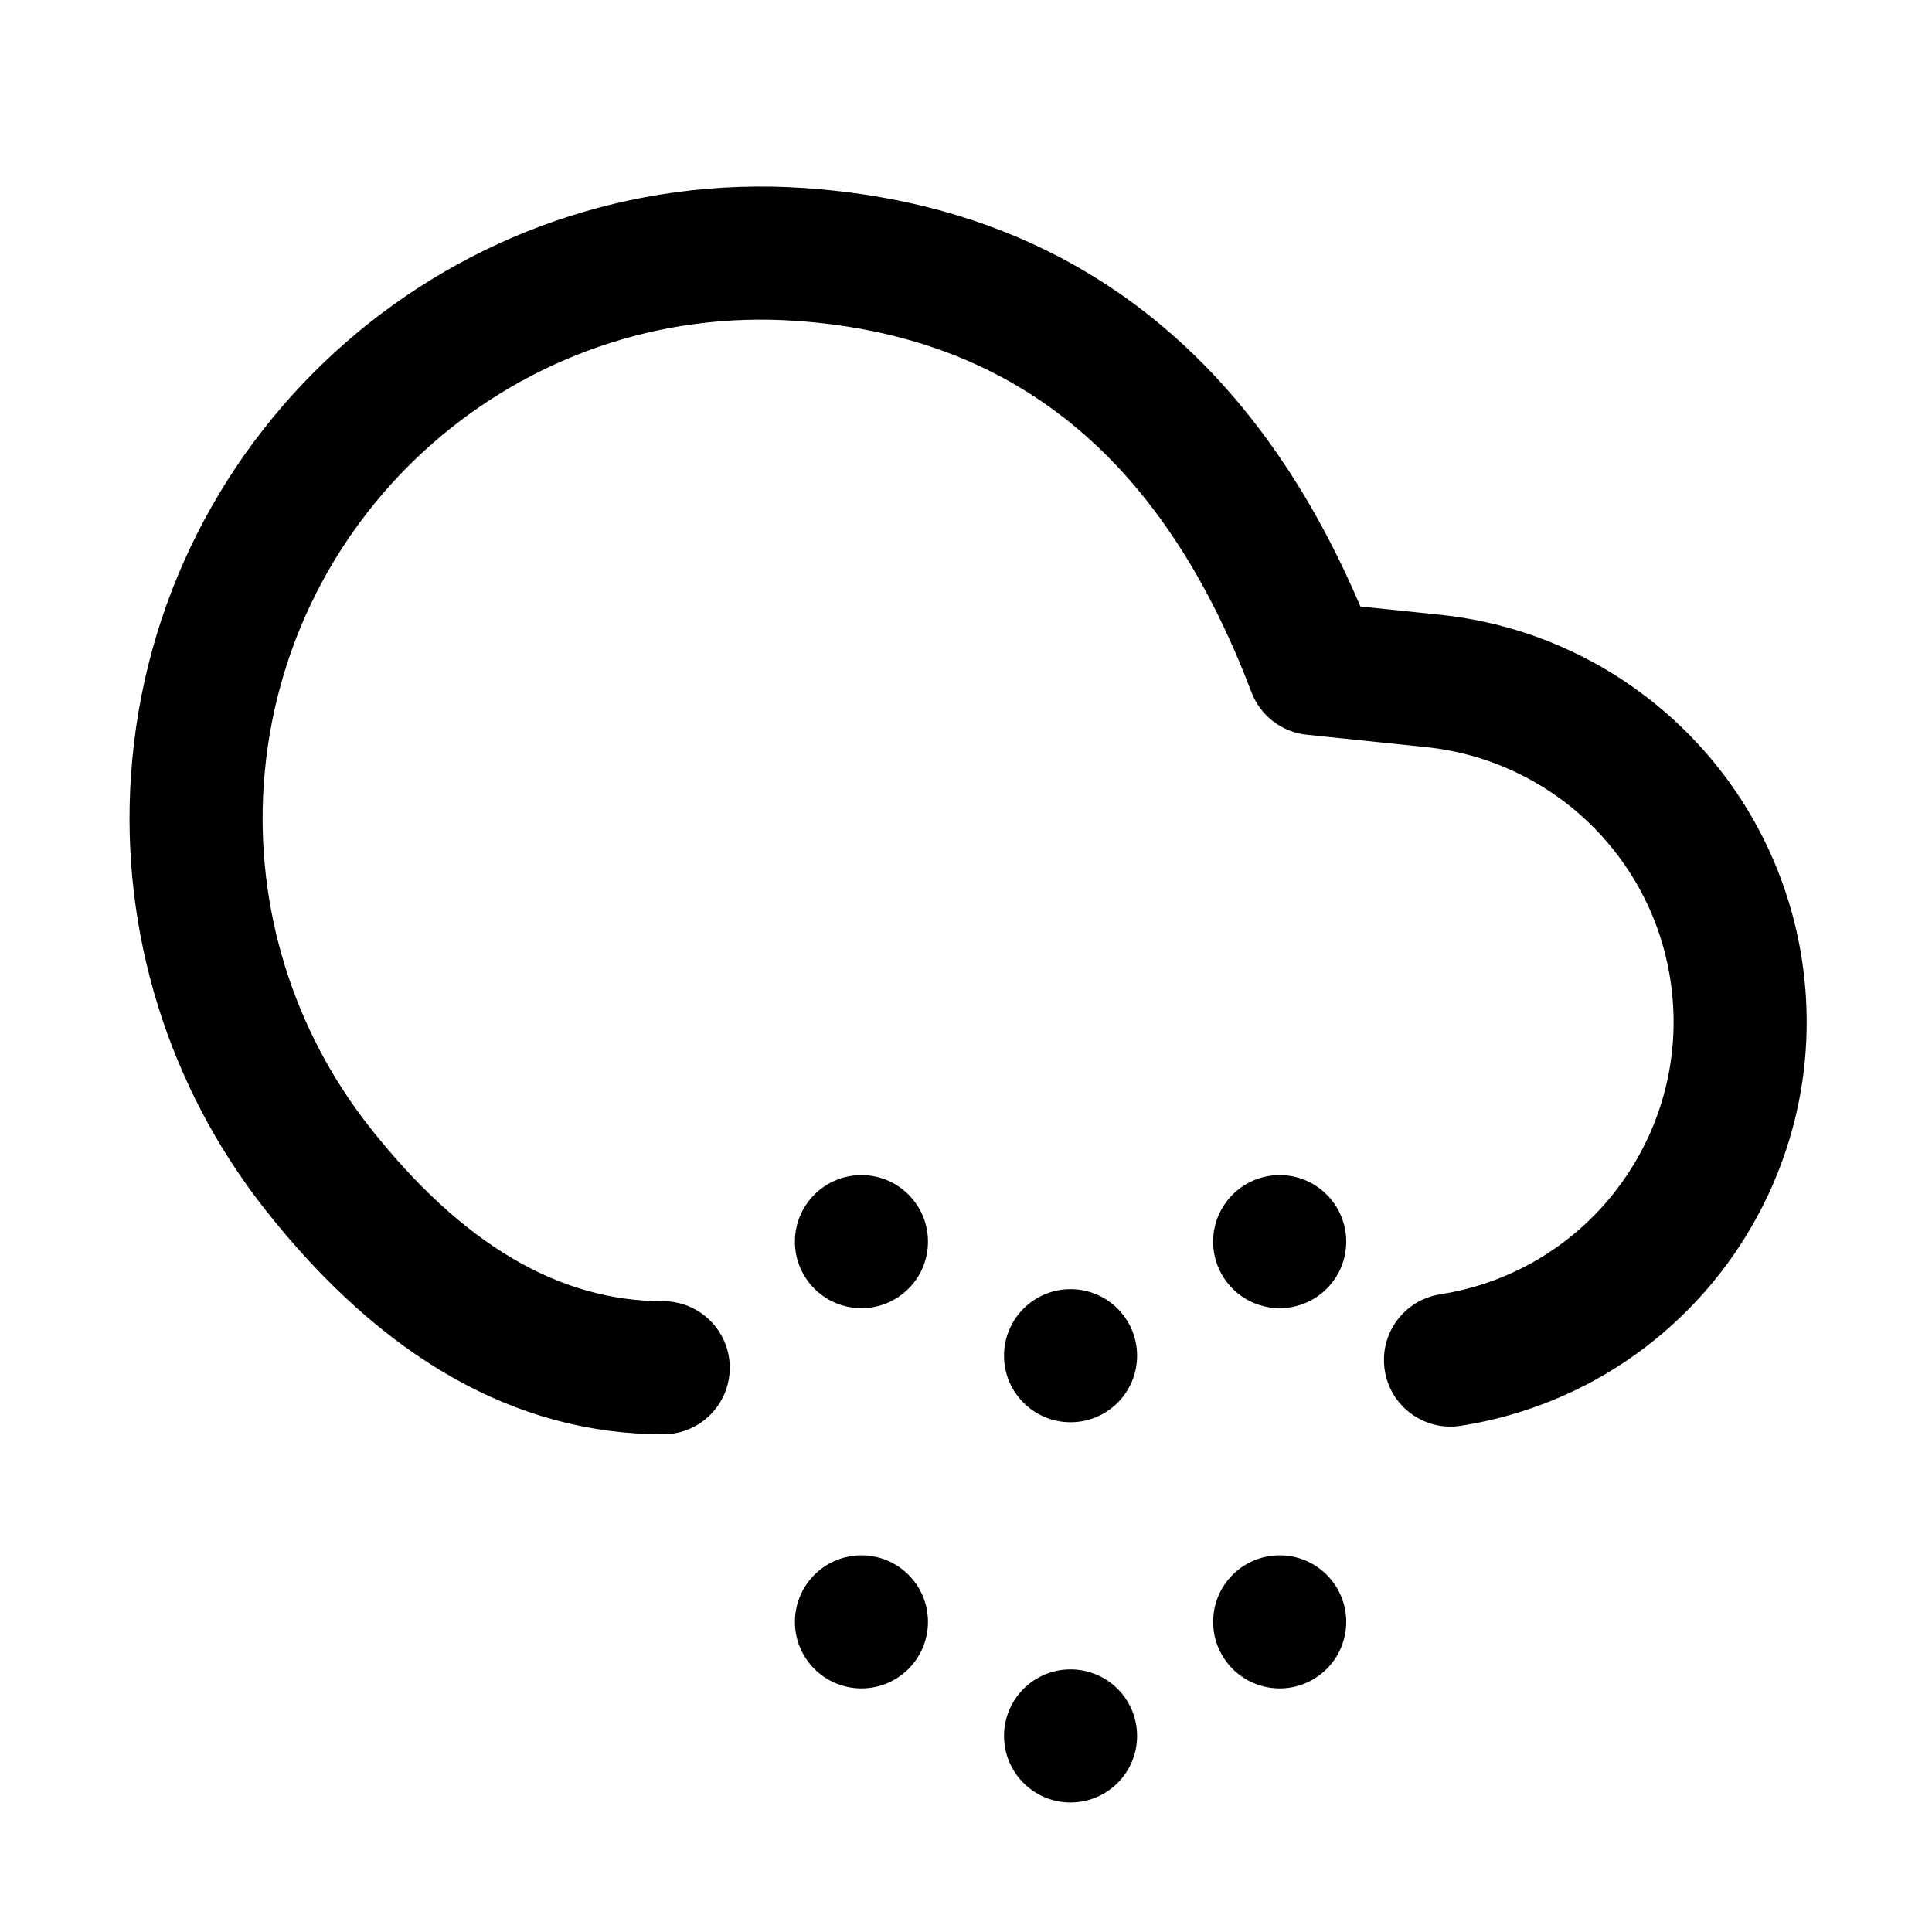 <?xml version="1.0" encoding="UTF-8"?>
<!-- Uploaded to: SVG Repo, www.svgrepo.com, Generator: SVG Repo Mixer Tools -->
<svg fill="#000000" width="800px" height="800px" version="1.1" viewBox="144 144 512 512" xmlns="http://www.w3.org/2000/svg">
 <path d="m525.57 306.91c48.93 5.082 88.309 42.477 95.906 91.082 9.25 59.152-31.203 114.61-90.359 123.86-9.621 1.504-18.641-5.078-20.145-14.699s5.074-18.641 14.699-20.145c39.91-6.242 67.203-43.652 60.961-83.562-5.125-32.797-31.691-58.023-64.707-61.453l-31.625-3.285c-6.625-0.688-12.301-5.055-14.664-11.285-23.738-62.586-63.379-94.516-120.95-98.41-72.832-4.926-135.87 50.121-140.79 122.95-2.211 32.676 7.789 65.008 28.059 90.73 24.664 31.301 50.398 46.145 77.805 46.145 9.738 0 17.633 7.894 17.633 17.633 0 9.738-7.894 17.633-17.633 17.633-39.262 0-74.629-20.398-105.51-59.582-25.676-32.586-38.34-73.543-35.543-114.94 6.242-92.266 86.098-162 178.36-155.76 68.586 4.641 118.32 42.363 147.45 110.9zm-153.28 183.77c-9.738 0-17.633-7.894-17.633-17.633s7.894-17.633 17.633-17.633c9.738 0 17.633 7.894 17.633 17.633s-7.894 17.633-17.633 17.633zm110.84 0c-9.742 0-17.637-7.894-17.637-17.633s7.894-17.633 17.637-17.633c9.738 0 17.633 7.894 17.633 17.633s-7.894 17.633-17.633 17.633zm-55.422 30.23c-9.738 0-17.633-7.894-17.633-17.633 0-9.742 7.894-17.637 17.633-17.637s17.633 7.894 17.633 17.637c0 9.738-7.894 17.633-17.633 17.633zm-55.418 70.531c-9.738 0-17.633-7.894-17.633-17.633s7.894-17.633 17.633-17.633c9.738 0 17.633 7.894 17.633 17.633s-7.894 17.633-17.633 17.633zm55.418 30.23c-9.738 0-17.633-7.894-17.633-17.633s7.894-17.637 17.633-17.637 17.633 7.898 17.633 17.637-7.894 17.633-17.633 17.633zm55.422-30.23c-9.742 0-17.637-7.894-17.637-17.633s7.894-17.633 17.637-17.633c9.738 0 17.633 7.894 17.633 17.633s-7.894 17.633-17.633 17.633z"/>
</svg>
